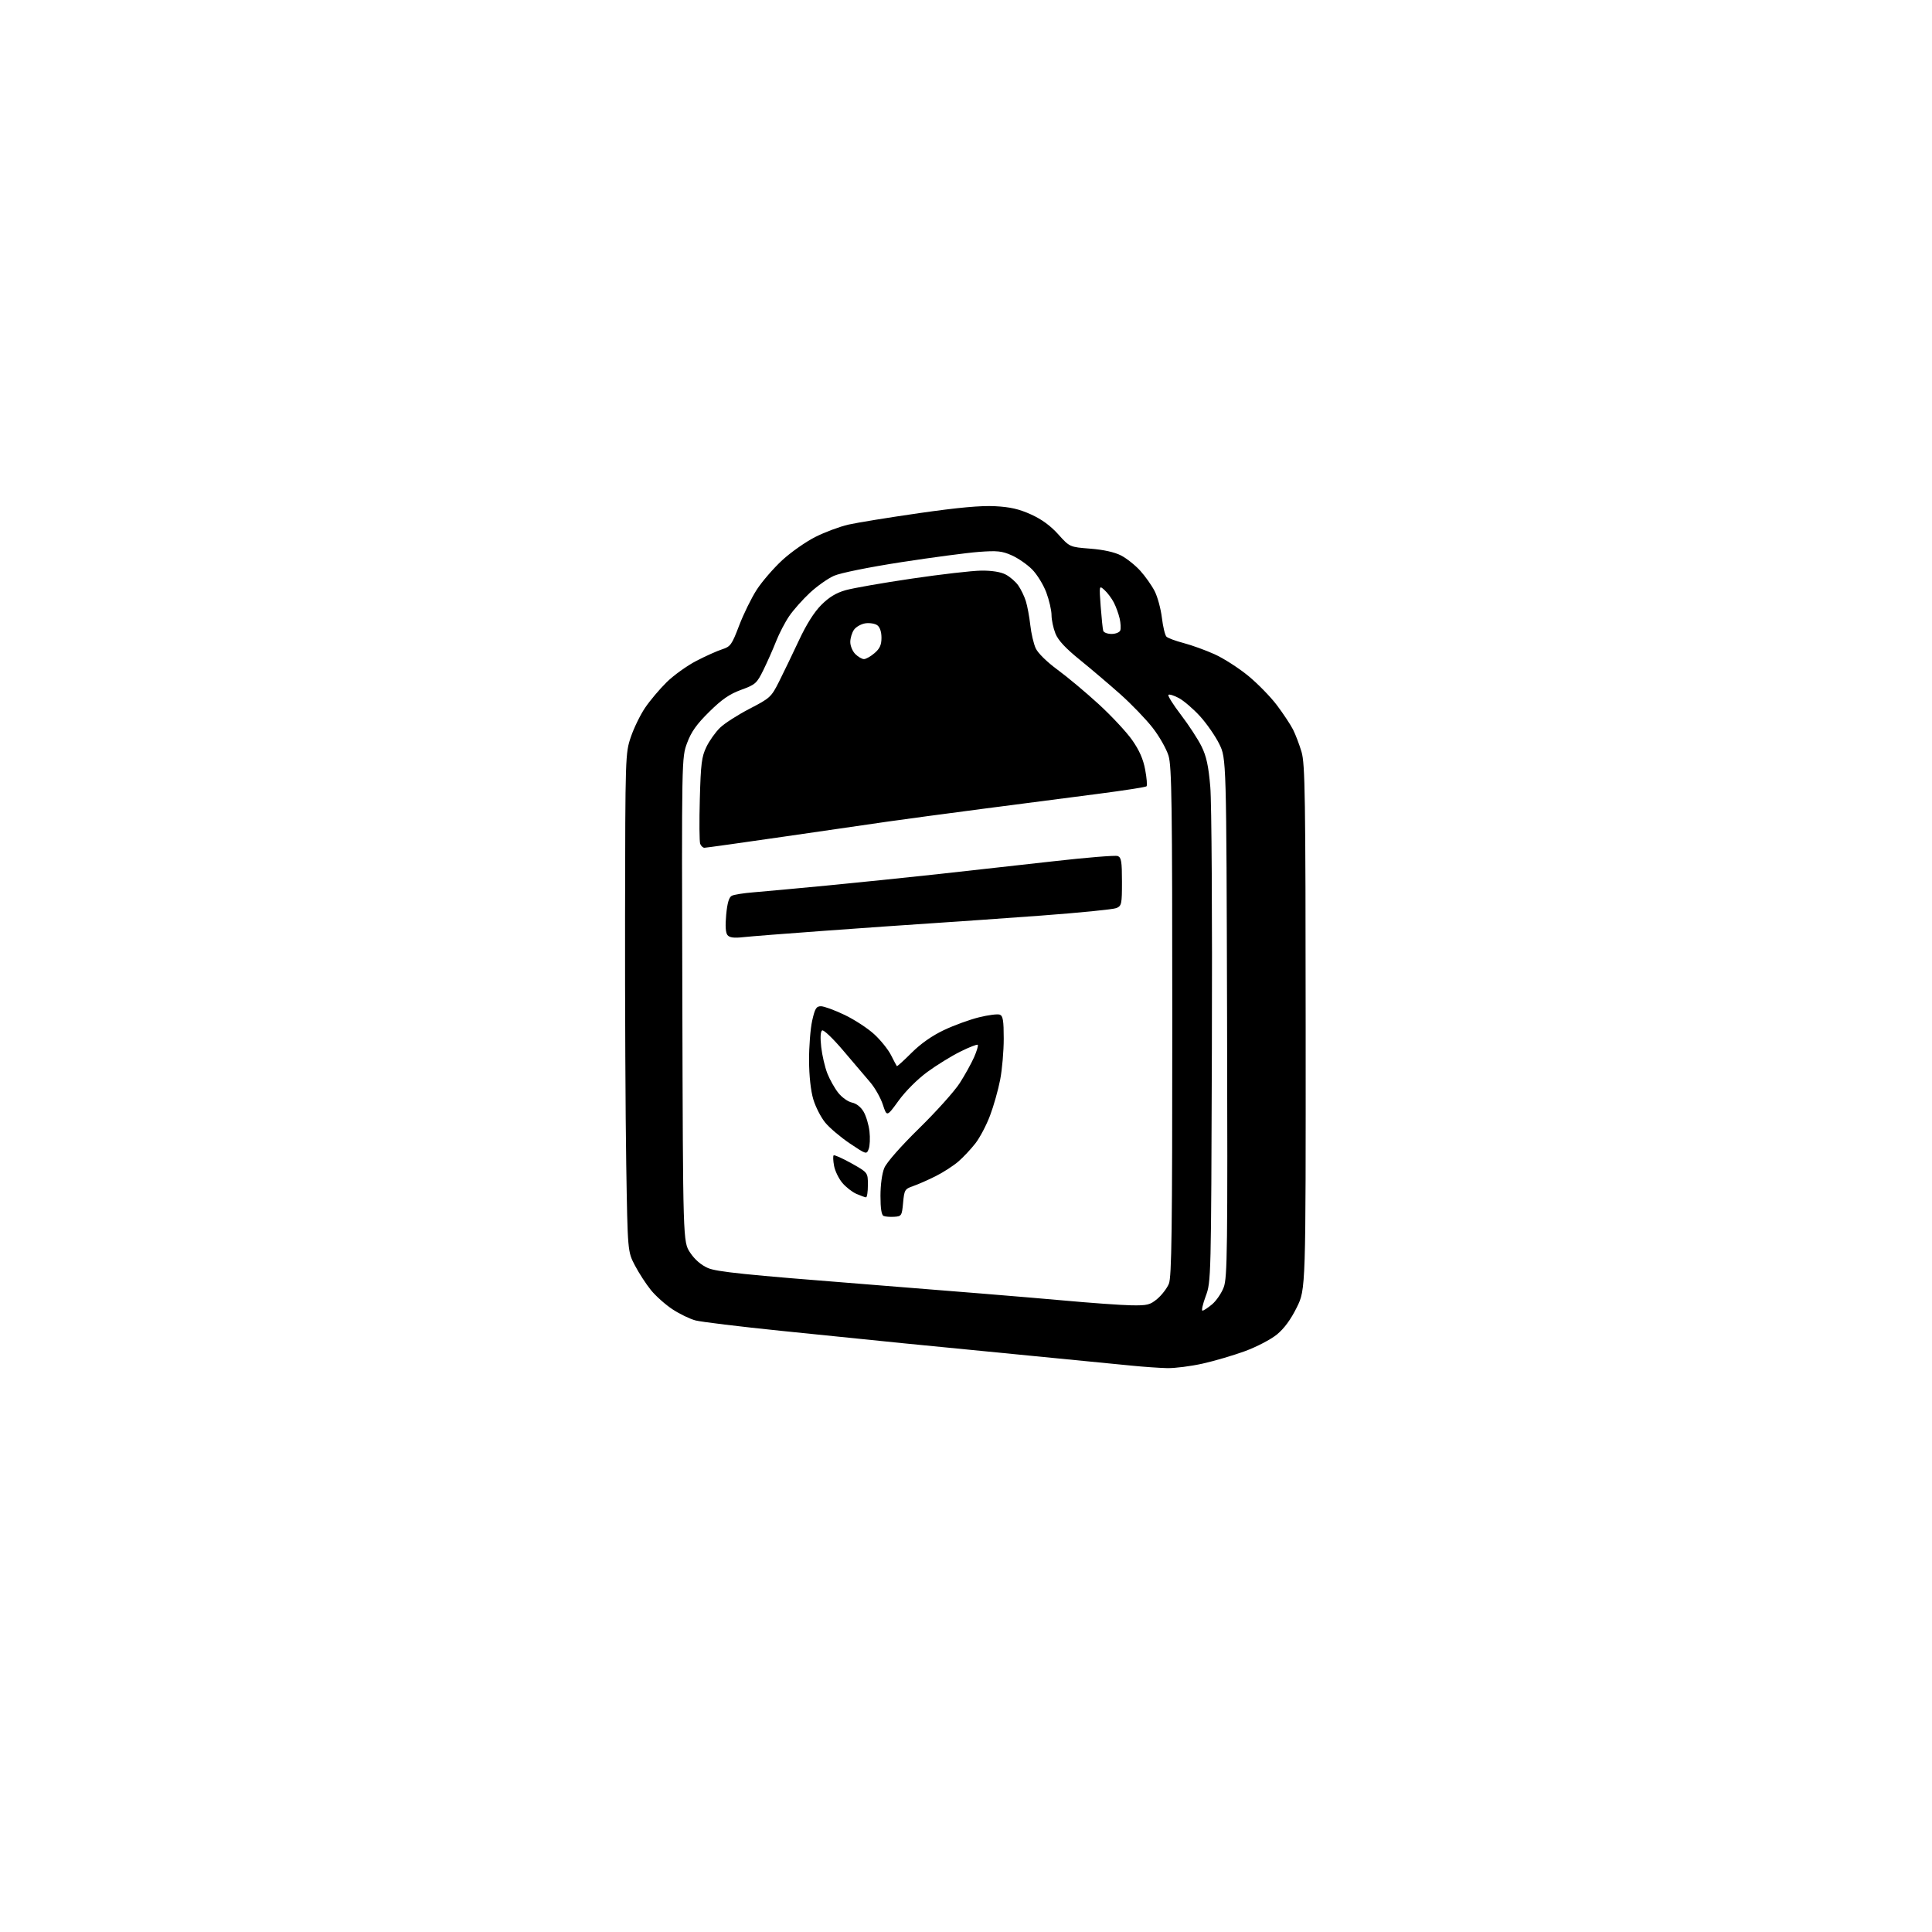 <?xml version="1.0" encoding="UTF-8" standalone="no"?>
<svg 
  version="1.1" 
  xmlns="http://www.w3.org/2000/svg" 
  xmlns:xlink="http://www.w3.org/1999/xlink" 
  xmlns:svg="http://www.w3.org/2000/svg"
  xmlns:rdf="http://www.w3.org/1999/02/22-rdf-syntax-ns#"
  xmlns:cc="http://creativecommons.org/ns#"
  xmlns:dc="http://purl.org/dc/elements/1.1/"
  viewBox="0 0 768 768"
  width="768"
  height="768"
>
<style>svg {background-color: white; }</style>"
<path stroke="none" fill="black" fill-rule="evenodd" d="M464.00,543.85C460.98,543.78 454.68,543.35 450.00,542.88C445.32,542.41 427.32,540.65 410.00,538.96C392.68,537.28 369.95,535.05 359.50,534.01C349.05,532.97 327.00,530.73 310.51,529.03C294.02,527.34 278.72,525.48 276.51,524.90C274.30,524.33 270.20,522.35 267.38,520.50C264.56,518.66 260.68,515.20 258.75,512.83C256.82,510.45 253.95,506.02 252.37,503.00C249.50,497.50 249.50,497.50 248.94,463.00C248.63,444.02 248.42,399.48 248.47,364.00C248.56,300.37 248.59,299.41 250.76,293.00C251.96,289.43 254.52,284.18 256.44,281.34C258.36,278.50 262.21,273.94 264.99,271.20C267.77,268.46 273.07,264.65 276.77,262.73C280.47,260.81 285.11,258.73 287.09,258.10C290.39,257.04 290.92,256.30 293.83,248.64C295.57,244.07 298.72,237.66 300.82,234.41C302.93,231.16 307.48,225.90 310.92,222.71C314.37,219.53 320.30,215.36 324.10,213.45C327.90,211.53 333.82,209.33 337.26,208.54C340.69,207.76 353.40,205.70 365.50,203.96C380.90,201.75 389.90,200.93 395.50,201.22C401.51,201.53 405.07,202.34 409.80,204.48C414.05,206.39 417.58,208.97 420.66,212.39C425.22,217.46 425.22,217.46 433.39,218.10C438.59,218.50 443.03,219.48 445.60,220.79C447.82,221.93 451.27,224.67 453.27,226.88C455.28,229.10 457.85,232.75 459.00,235.00C460.15,237.25 461.44,242.01 461.87,245.57C462.30,249.13 463.11,252.51 463.68,253.08C464.25,253.65 467.35,254.80 470.57,255.64C473.79,256.49 479.32,258.49 482.85,260.09C486.39,261.69 492.37,265.53 496.14,268.61C499.91,271.70 505.07,276.98 507.60,280.34C510.12,283.70 513.00,288.04 513.98,289.97C514.97,291.91 516.50,295.92 517.38,298.88C518.79,303.65 518.98,316.07 519.02,408.37C519.07,512.48 519.07,512.48 515.50,519.70C513.12,524.52 510.48,528.12 507.58,530.49C505.17,532.46 499.48,535.43 494.86,537.12C490.26,538.80 482.68,541.03 478.00,542.07C473.32,543.11 467.02,543.91 464.00,543.85zM478.00,521.00C478.47,521.00 480.20,519.86 481.85,518.47C483.50,517.08 485.58,514.04 486.45,511.72C487.89,507.94 488.02,496.87 487.78,404.50C487.50,301.50 487.50,301.50 484.68,295.75C483.12,292.59 479.67,287.62 477.01,284.70C474.35,281.79 470.58,278.55 468.63,277.50C466.67,276.45 464.80,275.87 464.46,276.21C464.12,276.55 466.36,280.13 469.45,284.17C472.53,288.20 476.21,293.83 477.62,296.69C479.58,300.67 480.39,304.43 481.11,312.79C481.64,318.95 481.92,364.22 481.74,416.61C481.44,508.73 481.42,509.55 479.29,515.25C478.12,518.41 477.53,521.00 478.00,521.00zM449.67,518.88C456.10,518.99 457.18,518.72 460.06,516.30C461.83,514.81 463.89,512.12 464.64,510.33C465.76,507.64 466.00,489.13 466.00,406.21C466.00,319.80 465.79,304.66 464.51,300.43C463.69,297.72 460.85,292.71 458.19,289.30C455.54,285.90 449.79,279.93 445.43,276.04C441.07,272.16 433.81,265.99 429.30,262.33C423.53,257.66 420.63,254.54 419.55,251.83C418.70,249.70 418.00,246.41 418.00,244.52C418.00,242.62 417.06,238.56 415.91,235.48C414.75,232.40 412.21,228.27 410.24,226.31C408.28,224.35 404.64,221.84 402.15,220.74C398.29,219.03 396.38,218.84 389.06,219.39C384.35,219.75 370.48,221.59 358.23,223.48C345.27,225.49 334.10,227.75 331.51,228.89C329.07,229.97 324.75,233.03 321.91,235.68C319.07,238.33 315.41,242.45 313.77,244.84C312.13,247.22 309.78,251.72 308.55,254.84C307.33,257.95 305.05,263.09 303.50,266.26C300.84,271.67 300.31,272.14 294.61,274.22C289.99,275.91 286.96,277.99 281.92,282.97C276.91,287.91 274.77,290.92 273.14,295.33C270.97,301.15 270.97,301.15 271.24,397.40C271.50,493.65 271.50,493.65 274.32,497.91C276.14,500.66 278.65,502.84 281.36,504.04C284.82,505.57 296.06,506.73 343.54,510.46C375.42,512.97 410.73,515.86 422.00,516.89C433.27,517.92 445.73,518.82 449.67,518.88zM355.50,483.69C353.85,483.80 351.94,483.65 351.25,483.36C350.41,483.01 350.00,480.40 350.00,475.38C350.00,470.95 350.62,466.45 351.53,464.27C352.45,462.08 358.08,455.67 365.44,448.46C372.25,441.79 379.48,433.72 381.52,430.53C383.56,427.35 386.11,422.74 387.20,420.29C388.28,417.84 388.94,415.61 388.67,415.33C388.39,415.06 385.26,416.28 381.71,418.05C378.16,419.81 372.25,423.46 368.58,426.16C364.70,429.01 359.95,433.76 357.22,437.52C352.54,443.98 352.54,443.98 350.95,439.11C350.07,436.42 347.81,432.43 345.93,430.23C344.04,428.03 339.21,422.34 335.18,417.60C331.16,412.85 327.40,409.25 326.82,409.61C326.15,410.02 326.02,412.43 326.45,416.25C326.82,419.54 327.92,424.25 328.88,426.70C329.85,429.16 331.81,432.64 333.25,434.45C334.69,436.25 337.13,437.98 338.68,438.29C340.40,438.64 342.20,440.05 343.29,441.91C344.28,443.59 345.33,447.11 345.63,449.73C345.93,452.35 345.79,455.51 345.32,456.74C344.47,458.96 344.38,458.93 337.85,454.56C334.22,452.12 329.83,448.41 328.09,446.31C326.35,444.22 324.20,440.02 323.30,437.00C322.28,433.59 321.64,427.71 321.61,421.50C321.59,416.00 322.15,408.91 322.85,405.75C323.95,400.88 324.48,400.00 326.35,400.00C327.56,400.00 331.79,401.55 335.74,403.44C339.69,405.33 345.00,408.80 347.54,411.15C350.09,413.49 353.09,417.23 354.21,419.46C355.33,421.68 356.36,423.64 356.51,423.80C356.65,423.97 359.28,421.59 362.35,418.52C365.99,414.88 370.48,411.73 375.22,409.48C379.22,407.58 385.51,405.29 389.19,404.39C392.87,403.48 396.58,403.01 397.44,403.34C398.69,403.82 399.00,405.70 399.00,412.88C399.00,417.80 398.37,425.13 397.59,429.16C396.82,433.20 395.00,439.64 393.55,443.47C392.11,447.30 389.48,452.29 387.71,454.54C385.95,456.80 382.93,460.02 381.00,461.69C379.07,463.37 375.04,465.98 372.03,467.50C369.02,469.02 364.97,470.80 363.03,471.47C359.68,472.63 359.47,472.97 359.00,478.09C358.52,483.27 358.37,483.51 355.50,483.69zM344.25,475.96C343.84,475.94 342.13,475.32 340.45,474.59C338.77,473.86 336.24,471.89 334.83,470.20C333.41,468.52 331.94,465.49 331.56,463.47C331.18,461.45 331.10,459.56 331.38,459.28C331.67,459.00 334.84,460.42 338.45,462.43C345.00,466.10 345.00,466.10 345.00,471.05C345.00,473.77 344.66,475.98 344.25,475.96zM295.42,372.54C291.76,372.95 290.01,372.72 289.19,371.72C288.43,370.81 288.26,368.07 288.67,363.63C289.11,358.95 289.78,356.66 290.90,356.08C291.78,355.63 295.65,355.01 299.50,354.71C303.35,354.40 316.40,353.20 328.50,352.04C340.60,350.87 360.40,348.84 372.50,347.52C384.60,346.20 405.33,343.89 418.57,342.39C431.81,340.88 443.40,339.94 444.32,340.29C445.73,340.83 446.00,342.47 446.00,350.49C446.00,359.45 445.86,360.10 443.75,360.98C442.51,361.50 429.12,362.83 414.00,363.95C398.88,365.06 379.30,366.44 370.50,367.01C361.70,367.58 342.35,368.93 327.50,370.02C312.65,371.10 298.21,372.23 295.42,372.54zM280.02,337.00C279.42,337.00 278.67,336.30 278.34,335.44C278.01,334.59 277.94,326.58 278.19,317.64C278.57,303.57 278.92,300.79 280.81,296.90C282.00,294.43 284.45,291.00 286.24,289.27C288.03,287.53 293.32,284.15 297.98,281.73C306.13,277.52 306.59,277.10 309.70,270.92C311.48,267.39 315.00,260.07 317.54,254.66C320.56,248.18 323.63,243.32 326.49,240.46C329.59,237.36 332.39,235.67 336.17,234.60C339.10,233.77 350.95,231.70 362.50,230.00C374.05,228.29 386.46,226.87 390.07,226.83C394.26,226.79 397.76,227.34 399.74,228.37C401.45,229.25 403.72,231.21 404.78,232.73C405.85,234.26 407.21,237.07 407.80,239.00C408.40,240.93 409.19,245.20 409.56,248.50C409.92,251.80 410.90,255.96 411.72,257.73C412.60,259.63 416.17,263.14 420.36,266.21C424.29,269.09 431.66,275.26 436.74,279.91C441.82,284.57 447.81,290.99 450.05,294.18C452.91,298.26 454.45,301.77 455.23,305.99C455.85,309.28 456.09,312.25 455.76,312.57C455.44,312.89 446.70,314.25 436.34,315.59C425.98,316.93 405.35,319.60 390.50,321.54C375.65,323.48 358.77,325.75 353.00,326.58C347.23,327.41 328.69,330.10 311.80,332.55C294.92,335.00 280.62,337.00 280.02,337.00zM343.44,262.00C344.24,262.00 346.13,260.93 347.64,259.63C349.74,257.83 350.40,256.36 350.40,253.51C350.40,251.17 349.78,249.31 348.74,248.55C347.82,247.88 345.70,247.54 344.01,247.78C342.33,248.03 340.29,249.18 339.47,250.34C338.66,251.50 338.00,253.69 338.00,255.22C338.00,256.75 338.90,258.90 340.00,260.00C341.10,261.10 342.65,262.00 343.44,262.00zM441.86,252.00C443.47,252.00 445.02,251.38 445.32,250.62C445.61,249.86 445.50,247.73 445.08,245.87C444.66,244.02 443.62,241.15 442.76,239.50C441.91,237.85 440.24,235.62 439.06,234.56C436.92,232.62 436.92,232.62 437.54,241.06C437.89,245.70 438.34,250.06 438.55,250.75C438.76,251.44 440.25,252.00 441.86,252.00z" />

</svg>